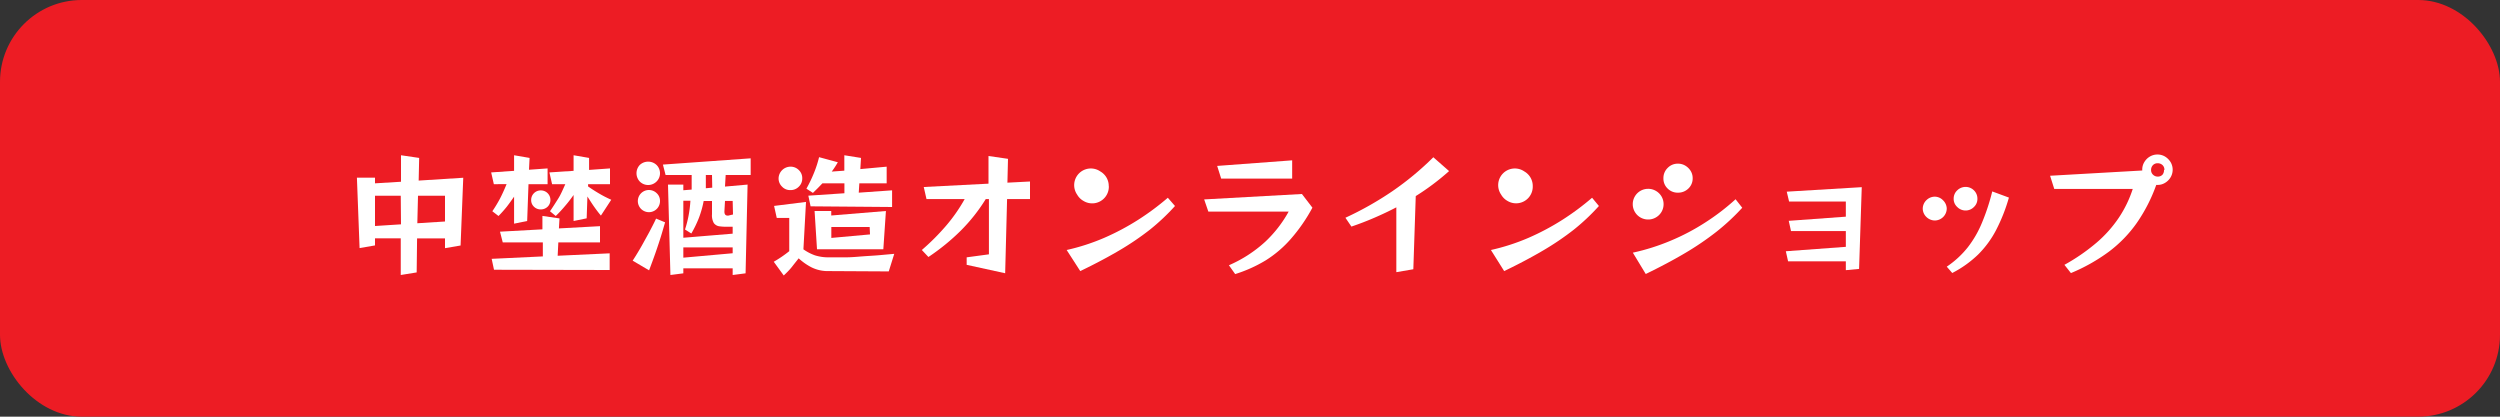 <svg xmlns="http://www.w3.org/2000/svg" viewBox="0 0 300 50"><rect x="0" y="0" width="300" height="50" fill="#333333" stroke="none"/><defs><style>.cls-1{fill:#ed1c24;}.cls-2{fill:#fff;}</style></defs><g id="レイヤー_2" data-name="レイヤー 2"><g id="text"><rect class="cls-1" width="300" height="50" rx="9.82"/><path class="cls-2" d="M53.4,29.78V28.61H50.05L50,32.69,48.09,33v-4.4H45v.85l-1.85.32-.32-8.45H45V22l3.12-.19V18.63l2.18.32-.06,2.72,5.35-.34-.32,8.13Zm-5.31-6.29H45v3.63l3.12-.2Zm5.31,0H50.16l-.08,3.3,3.32-.21Z"/><path class="cls-2" d="M61.69,26.84V23.6q-.44.64-.87,1.2c-.29.36-.62.74-1,1.12l-.74-.57A16,16,0,0,0,60,23.83c.26-.5.52-1.08.79-1.73H59.26l-.32-1.41,2.75-.19V18.63l1.86.32-.07,1.42,2.23-.16V22.1H63.42l-.16,4.42Zm-2.41,5.53L59,31.06l6.14-.29V29.09H60.33L60,27.8l5.09-.28V25.91l2.05.3-.07,1.2L72,27.14v1.95H67l-.08,1.6,6.24-.29v2ZM66.05,24a1.11,1.11,0,0,1-.34.81,1.17,1.17,0,0,1-.82.32,1.13,1.13,0,0,1-.81-.32,1.07,1.07,0,0,1-.34-.81,1.14,1.14,0,0,1,1.15-1.15A1.14,1.14,0,0,1,66.05,24Zm6.06,1.87c-.29-.34-.56-.7-.82-1.07s-.52-.78-.8-1.22L70.4,26.2l-1.57.32V23.4c-.32.45-.65.89-1,1.29a16,16,0,0,1-1.14,1.23L66,25.35c.37-.54.69-1.05,1-1.54s.54-1.06.84-1.71H66.25l-.32-1.41,2.9-.19V18.63l1.86.32,0,1.44,2.51-.18V22.1H70.57v.27c.42.3.86.58,1.32.85a13.3,13.3,0,0,0,1.46.75Z"/><path class="cls-2" d="M75.92,31.28c.39-.6.76-1.21,1.1-1.81l.9-1.63c.25-.49.53-1,.81-1.61l1.08.45c-.18.61-.34,1.19-.51,1.73s-.37,1.15-.61,1.84-.51,1.42-.8,2.19ZM79.2,20.79a1.38,1.38,0,0,1-.42,1,1.42,1.42,0,0,1-2,0,1.45,1.45,0,0,1,0-2,1.47,1.47,0,0,1,2,0A1.4,1.4,0,0,1,79.2,20.79Zm0,3.31a1.33,1.33,0,1,1-.39-.91A1.23,1.23,0,0,1,79.2,24.1ZM87.92,33V32.2H82v.6L80.45,33l-.29-10.85H82v.68l1-.08c0-.2,0-.39,0-.6V21H79.87l-.32-1.25L90.08,19v2h-3l-.08,1.39,2.71-.24L89.47,32.8Zm0-5.79-.38,0h-.36a6,6,0,0,1-.9-.06,1,1,0,0,1-.62-.38,1.88,1.88,0,0,1-.22-1.06V24.12h-1a11.88,11.88,0,0,1-.56,2,13.24,13.24,0,0,1-.92,1.9l-.76-.48a13.18,13.18,0,0,0,.43-1.67,14.43,14.43,0,0,0,.22-1.78H82v4.44l5.92-.49Zm0,2.48H82v1.23l5.92-.53ZM85.44,21H84.7v.55c0,.17,0,.34,0,.52s0,.35,0,.52l.77-.07Zm2.48,3.11H87l-.07,1.24v.05c0,.31.13.47.37.47l.11,0,.24-.06.31-.07Z"/><path class="cls-2" d="M99.47,32.53a4.4,4.4,0,0,1-2.07-.44A7,7,0,0,1,95.84,31c-.22.28-.48.6-.79,1s-.64.71-1,1.06l-1.2-1.65a14.4,14.4,0,0,0,1.86-1.27V26.15H93.21l-.32-1.44,3.83-.48-.31,5.69a5.69,5.69,0,0,0,1.38.72,5.32,5.32,0,0,0,1.68.24c.6,0,1.25,0,2,0s1.4-.07,2.08-.12,1.31-.08,1.88-.13l1.88-.17-.66,2.11Zm-3.2-11.12a1.34,1.34,0,0,1-.42,1,1.36,1.36,0,0,1-1,.4,1.3,1.3,0,0,1-1-.41,1.35,1.35,0,0,1-.42-1A1.44,1.44,0,0,1,94.86,20a1.37,1.37,0,0,1,1,.41A1.32,1.32,0,0,1,96.27,21.41Zm1,3.35L97,23.48l4.33-.29V22H98.69l-.54.56-.6.59-.78-.51a16.54,16.54,0,0,0,.92-1.92,13.39,13.39,0,0,0,.6-1.86l2.25.61a10.9,10.9,0,0,1-.73,1.12l1.51-.11V18.63l2,.32-.08,1.34L106.4,20V22h-3.28l-.07,1.12,4-.28v2Zm.77,5.15-.29-4.59h2v.54l6.56-.54L106,29.91Zm6.32-2.67H99.76v1.31l4.64-.42Z"/><path class="cls-2" d="M116,31.78v-.9l2.67-.36V23.89h-.38a20.79,20.79,0,0,1-3,3.79,26,26,0,0,1-3.88,3.16l-.79-.84a27.38,27.38,0,0,0,2.9-2.9,19.52,19.52,0,0,0,2.24-3.21h-4.58l-.33-1.45,7.77-.4V18.72l2.34.34-.07,2.86,2.71-.14v2.11h-2.75l-.23,8.9Z"/><path class="cls-2" d="M141,24.72a25.53,25.53,0,0,1-3,2.83,33.12,33.12,0,0,1-3.7,2.51c-1.36.8-2.92,1.63-4.67,2.47L128,30a25.28,25.28,0,0,0,4.51-1.46,29.35,29.35,0,0,0,4.08-2.17,31.15,31.15,0,0,0,3.55-2.64Zm-7.94-2.38A2,2,0,0,1,130,24.1a2,2,0,0,1-.74-.74,2,2,0,0,1,2.79-2.78,2,2,0,0,1,1,1.76Z"/><path class="cls-2" d="M147.47,31.83A15.7,15.7,0,0,0,151.84,29a14.71,14.71,0,0,0,2.8-3.61H145l-.5-1.46,11.73-.65,1.26,1.64a20.12,20.12,0,0,1-2.6,3.76,13.57,13.57,0,0,1-3,2.56,16.59,16.59,0,0,1-3.67,1.65Zm-.93-10.4-.48-1.52,9-.67v2.19Z"/><path class="cls-2" d="M167.56,32.66V24.88c-.84.44-1.71.85-2.61,1.24s-1.83.75-2.78,1.07l-.72-1.06a39.17,39.17,0,0,0,5.64-3.19A35.19,35.19,0,0,0,172,18.87l1.89,1.66a29.27,29.27,0,0,1-4,3l-.29,8.78Z"/><path class="cls-2" d="M191.87,24.72a25.53,25.53,0,0,1-3,2.83,33.12,33.12,0,0,1-3.7,2.51c-1.36.8-2.92,1.63-4.67,2.47L178.91,30a25.28,25.28,0,0,0,4.51-1.46,29.35,29.35,0,0,0,4.08-2.17,31.15,31.15,0,0,0,3.55-2.64Zm-7.94-2.38a2,2,0,0,1-3.05,1.76,2,2,0,0,1-.74-.74,2,2,0,0,1,2.79-2.78,2,2,0,0,1,1,1.76Z"/><path class="cls-2" d="M209.07,24.93A26.43,26.43,0,0,1,206,27.79a34.77,34.77,0,0,1-3.79,2.58q-2.1,1.24-4.72,2.51l-1.55-2.56a25.87,25.87,0,0,0,4.55-1.44,26.3,26.3,0,0,0,4.17-2.2,27.13,27.13,0,0,0,3.61-2.77Zm-9.44-.43a1.82,1.82,0,0,1-.92,1.59,1.79,1.79,0,0,1-.94.25,1.84,1.84,0,0,1,0-3.68,1.79,1.79,0,0,1,.94.25,1.82,1.82,0,0,1,.92,1.59Zm3.49-3.1a1.65,1.65,0,0,1-.52,1.23,1.74,1.74,0,0,1-1.24.49,1.69,1.69,0,0,1-1.24-.49,1.64,1.64,0,0,1-.51-1.23,1.69,1.69,0,0,1,.51-1.25,1.67,1.67,0,0,1,1.24-.51,1.69,1.69,0,0,1,.88.24,1.93,1.93,0,0,1,.64.63A1.65,1.65,0,0,1,203.12,21.4Z"/><path class="cls-2" d="M221.5,32.42V31.36h-6.93l-.27-1.21,7.2-.53V27.73h-6.58l-.27-1.23L221.5,26V24.18h-6.81L214.41,23l9-.54-.32,9.81Z"/><path class="cls-2" d="M233.61,25a1.45,1.45,0,0,1-1.45,1.46,1.48,1.48,0,0,1-1-.43,1.4,1.4,0,0,1-.43-1,1.42,1.42,0,0,1,.43-1,1.44,1.44,0,0,1,1-.43,1.38,1.38,0,0,1,1,.43A1.45,1.45,0,0,1,233.61,25Zm0,7a11.12,11.12,0,0,0,2.53-2.33,12.62,12.62,0,0,0,1.72-3,25.51,25.51,0,0,0,1.21-3.7l2,.74a20.86,20.86,0,0,1-1.54,3.9,11.89,11.89,0,0,1-2.16,2.94,13.13,13.13,0,0,1-3.1,2.21Zm3.68-8.16a1.32,1.32,0,0,1-.42,1,1.38,1.38,0,0,1-1,.42,1.4,1.4,0,0,1-1-.42,1.3,1.3,0,0,1-.43-1,1.35,1.35,0,0,1,.43-1,1.43,1.43,0,0,1,1-.41,1.41,1.41,0,0,1,1,.41A1.38,1.38,0,0,1,237.29,23.81Z"/><path class="cls-2" d="M247.73,31.78a23.34,23.34,0,0,0,3.87-2.67,14.78,14.78,0,0,0,2.67-3,13.85,13.85,0,0,0,1.66-3.44h-9.42l-.5-1.58,11.06-.63v-.09a1.69,1.69,0,0,1,.25-.92,1.9,1.9,0,0,1,.66-.66,1.8,1.8,0,0,1,.91-.25,1.79,1.79,0,0,1,.92.25,2.08,2.08,0,0,1,.66.66,1.79,1.79,0,0,1,.25.92,1.8,1.8,0,0,1-.25.91,1.9,1.9,0,0,1-.66.66,1.69,1.69,0,0,1-.92.25h-.14a19.42,19.42,0,0,1-2.34,4.57,15.35,15.35,0,0,1-3.34,3.44,21.53,21.53,0,0,1-4.56,2.57Zm12-11.39a.76.76,0,0,0-.24-.59.83.83,0,0,0-.56-.21.76.76,0,0,0-.59.24.81.81,0,0,0-.21.56.74.74,0,0,0,.24.58.78.78,0,0,0,.56.22.74.74,0,0,0,.58-.24A.84.84,0,0,0,259.68,20.39Z"/></g></g></svg>